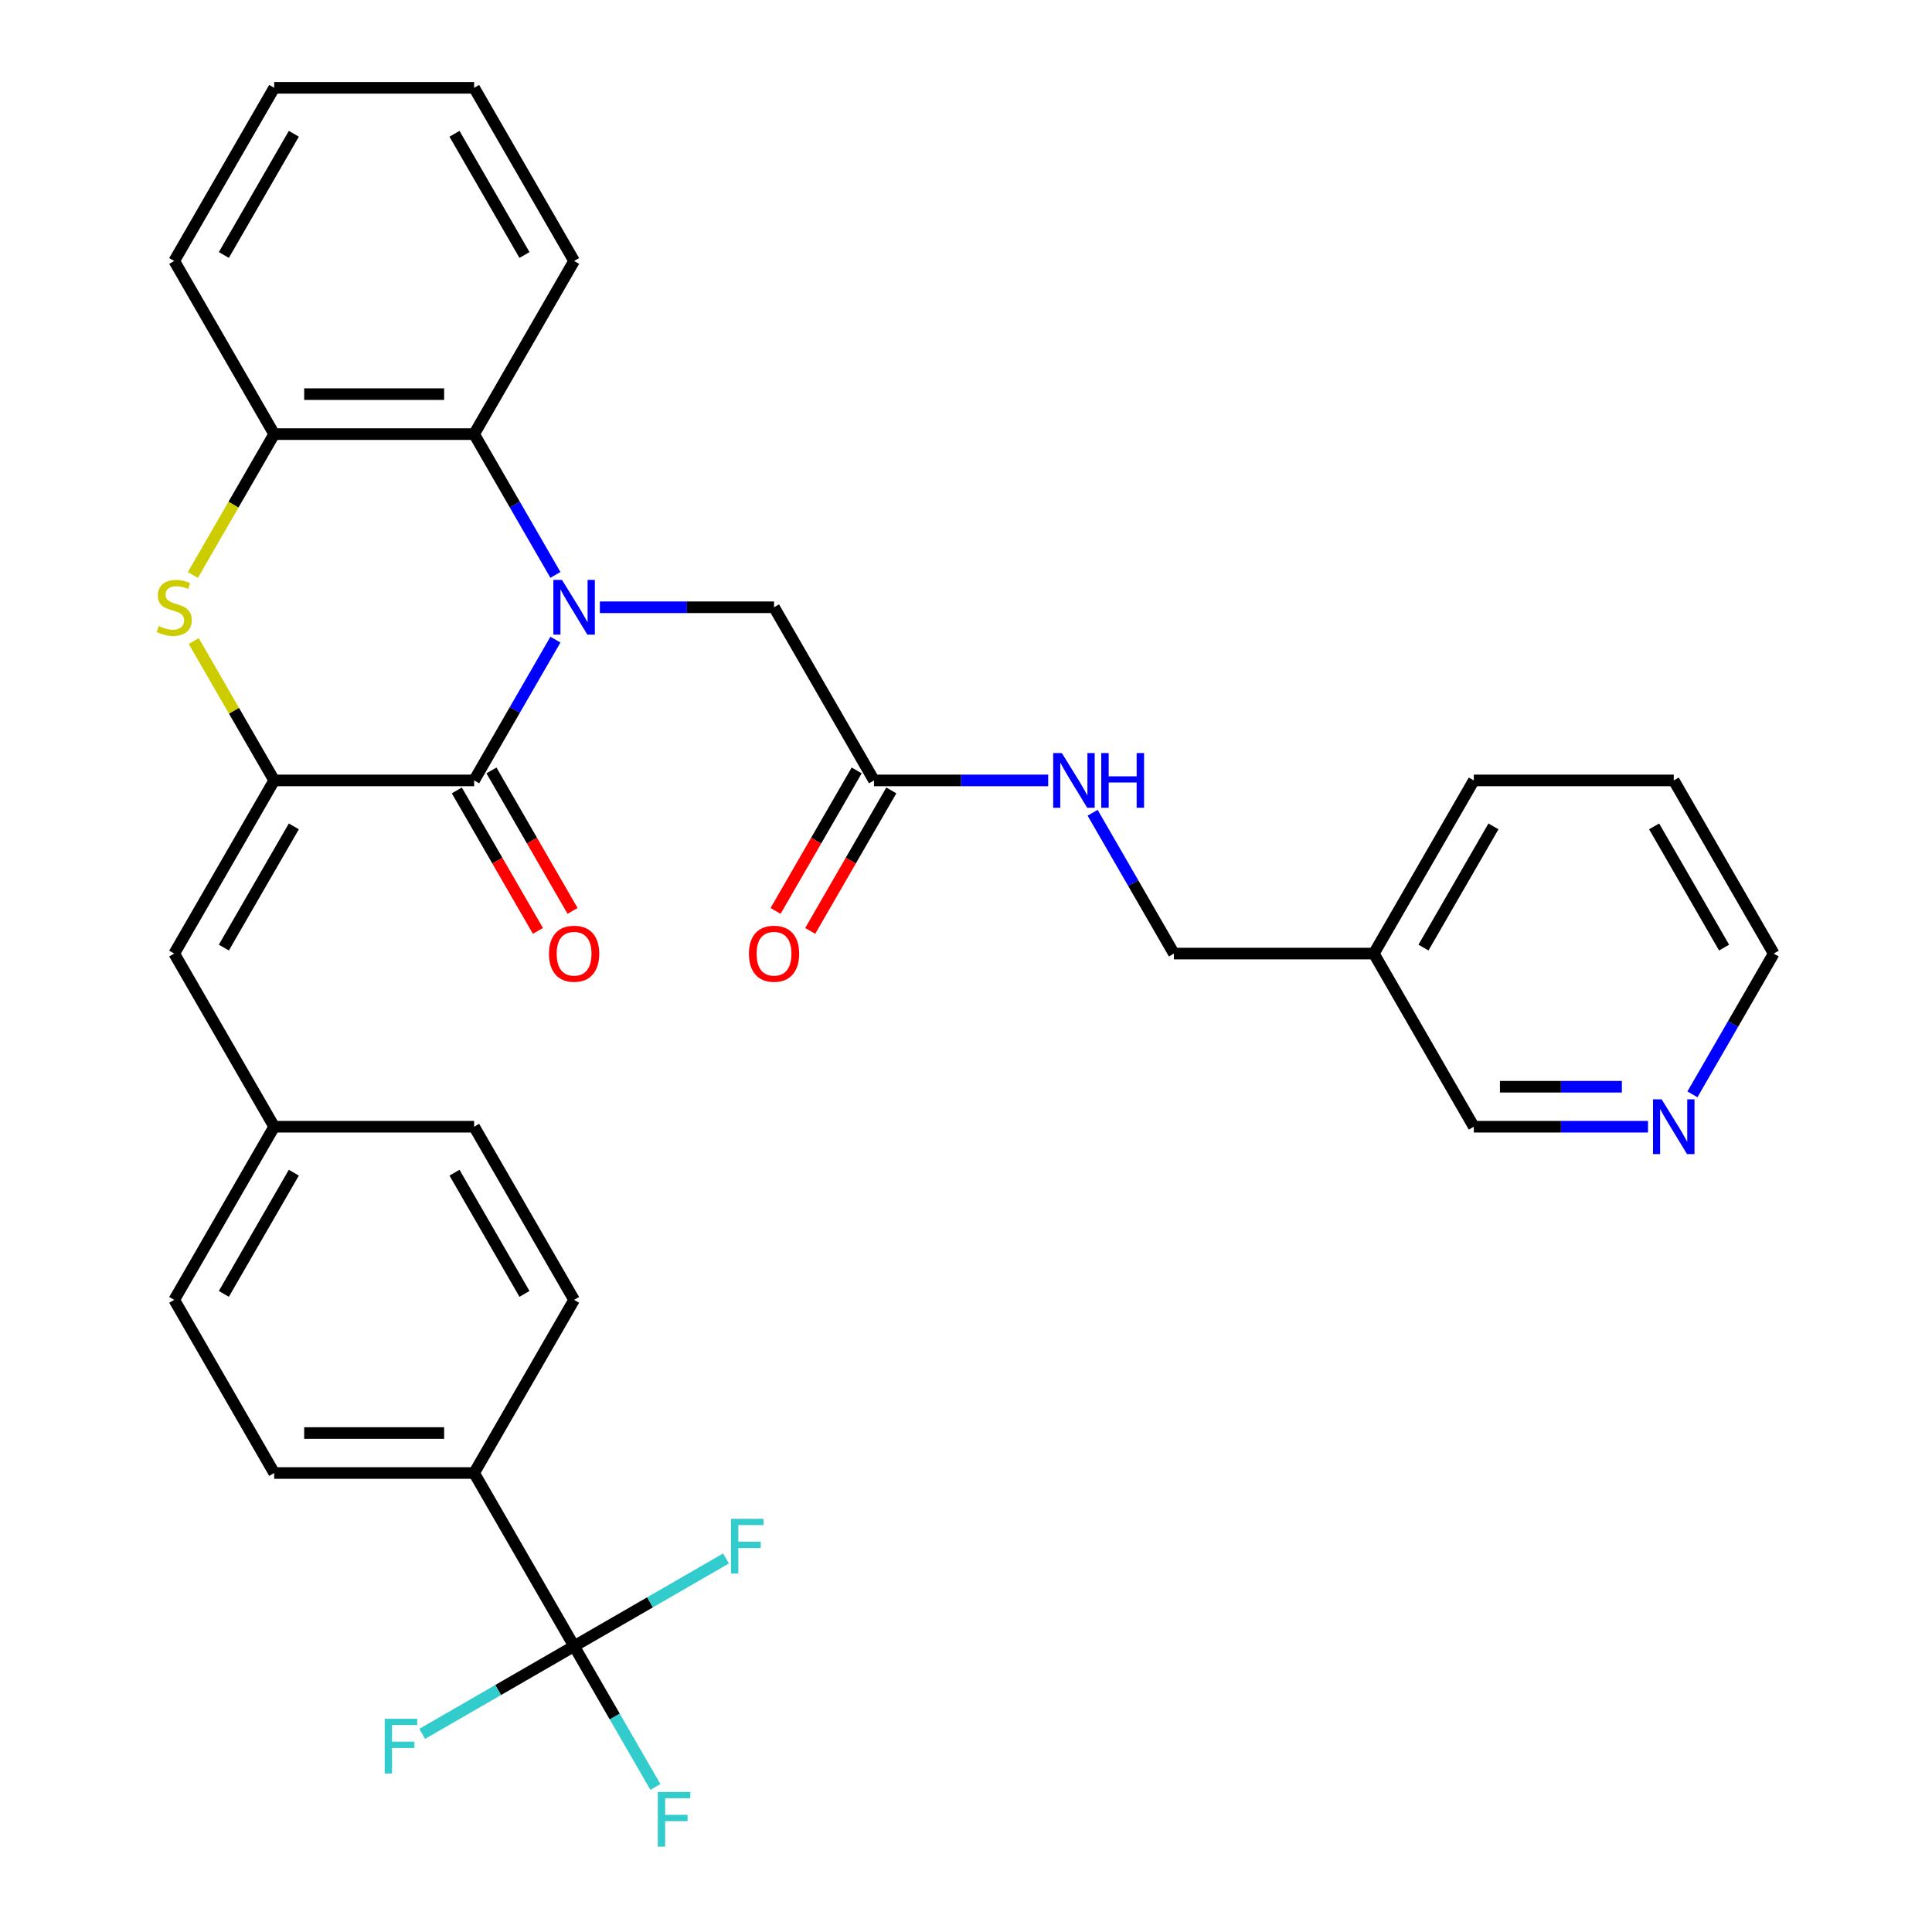 <?xml version='1.0' encoding='iso-8859-1'?>
<svg version='1.1' baseProfile='full'
              xmlns='http://www.w3.org/2000/svg'
                      xmlns:rdkit='http://www.rdkit.org/xml'
                      xmlns:xlink='http://www.w3.org/1999/xlink'
                  xml:space='preserve'
width='1000px' height='1000px' viewBox='0 0 1000 1000'>
<!-- END OF HEADER -->
<rect style='opacity:1.0;fill:#FFFFFF;stroke:none' width='1000' height='1000' x='0' y='0'> </rect>
<path class='bond-0' d='M 287.484,331.068 L 266.447,367.505' style='fill:none;fill-rule:evenodd;stroke:#0000FF;stroke-width:6px;stroke-linecap:butt;stroke-linejoin:miter;stroke-opacity:1' />
<path class='bond-0' d='M 266.447,367.505 L 245.41,403.943' style='fill:none;fill-rule:evenodd;stroke:#000000;stroke-width:6px;stroke-linecap:butt;stroke-linejoin:miter;stroke-opacity:1' />
<path class='bond-3' d='M 287.484,297.574 L 266.447,261.136' style='fill:none;fill-rule:evenodd;stroke:#0000FF;stroke-width:6px;stroke-linecap:butt;stroke-linejoin:miter;stroke-opacity:1' />
<path class='bond-3' d='M 266.447,261.136 L 245.41,224.699' style='fill:none;fill-rule:evenodd;stroke:#000000;stroke-width:6px;stroke-linecap:butt;stroke-linejoin:miter;stroke-opacity:1' />
<path class='bond-7' d='M 310.48,314.321 L 355.56,314.321' style='fill:none;fill-rule:evenodd;stroke:#0000FF;stroke-width:6px;stroke-linecap:butt;stroke-linejoin:miter;stroke-opacity:1' />
<path class='bond-7' d='M 355.56,314.321 L 400.64,314.321' style='fill:none;fill-rule:evenodd;stroke:#000000;stroke-width:6px;stroke-linecap:butt;stroke-linejoin:miter;stroke-opacity:1' />
<path class='bond-1' d='M 245.41,403.943 L 141.923,403.943' style='fill:none;fill-rule:evenodd;stroke:#000000;stroke-width:6px;stroke-linecap:butt;stroke-linejoin:miter;stroke-opacity:1' />
<path class='bond-10' d='M 236.448,409.117 L 257.439,445.475' style='fill:none;fill-rule:evenodd;stroke:#000000;stroke-width:6px;stroke-linecap:butt;stroke-linejoin:miter;stroke-opacity:1' />
<path class='bond-10' d='M 257.439,445.475 L 278.43,481.832' style='fill:none;fill-rule:evenodd;stroke:#FF0000;stroke-width:6px;stroke-linecap:butt;stroke-linejoin:miter;stroke-opacity:1' />
<path class='bond-10' d='M 254.372,398.769 L 275.363,435.126' style='fill:none;fill-rule:evenodd;stroke:#000000;stroke-width:6px;stroke-linecap:butt;stroke-linejoin:miter;stroke-opacity:1' />
<path class='bond-10' d='M 275.363,435.126 L 296.354,471.483' style='fill:none;fill-rule:evenodd;stroke:#FF0000;stroke-width:6px;stroke-linecap:butt;stroke-linejoin:miter;stroke-opacity:1' />
<path class='bond-6' d='M 141.923,403.943 L 90.18,493.565' style='fill:none;fill-rule:evenodd;stroke:#000000;stroke-width:6px;stroke-linecap:butt;stroke-linejoin:miter;stroke-opacity:1' />
<path class='bond-6' d='M 152.086,427.735 L 115.866,490.47' style='fill:none;fill-rule:evenodd;stroke:#000000;stroke-width:6px;stroke-linecap:butt;stroke-linejoin:miter;stroke-opacity:1' />
<path class='bond-32' d='M 141.923,403.943 L 121.094,367.865' style='fill:none;fill-rule:evenodd;stroke:#000000;stroke-width:6px;stroke-linecap:butt;stroke-linejoin:miter;stroke-opacity:1' />
<path class='bond-32' d='M 121.094,367.865 L 100.265,331.788' style='fill:none;fill-rule:evenodd;stroke:#CCCC00;stroke-width:6px;stroke-linecap:butt;stroke-linejoin:miter;stroke-opacity:1' />
<path class='bond-2' d='M 99.826,297.614 L 120.874,261.156' style='fill:none;fill-rule:evenodd;stroke:#CCCC00;stroke-width:6px;stroke-linecap:butt;stroke-linejoin:miter;stroke-opacity:1' />
<path class='bond-2' d='M 120.874,261.156 L 141.923,224.699' style='fill:none;fill-rule:evenodd;stroke:#000000;stroke-width:6px;stroke-linecap:butt;stroke-linejoin:miter;stroke-opacity:1' />
<path class='bond-5' d='M 245.41,224.699 L 141.923,224.699' style='fill:none;fill-rule:evenodd;stroke:#000000;stroke-width:6px;stroke-linecap:butt;stroke-linejoin:miter;stroke-opacity:1' />
<path class='bond-5' d='M 229.887,204.001 L 157.446,204.001' style='fill:none;fill-rule:evenodd;stroke:#000000;stroke-width:6px;stroke-linecap:butt;stroke-linejoin:miter;stroke-opacity:1' />
<path class='bond-25' d='M 245.41,224.699 L 297.153,135.077' style='fill:none;fill-rule:evenodd;stroke:#000000;stroke-width:6px;stroke-linecap:butt;stroke-linejoin:miter;stroke-opacity:1' />
<path class='bond-4' d='M 297.153,852.053 L 245.41,762.431' style='fill:none;fill-rule:evenodd;stroke:#000000;stroke-width:6px;stroke-linecap:butt;stroke-linejoin:miter;stroke-opacity:1' />
<path class='bond-14' d='M 297.153,852.053 L 318.19,888.491' style='fill:none;fill-rule:evenodd;stroke:#000000;stroke-width:6px;stroke-linecap:butt;stroke-linejoin:miter;stroke-opacity:1' />
<path class='bond-14' d='M 318.19,888.491 L 339.227,924.928' style='fill:none;fill-rule:evenodd;stroke:#33CCCC;stroke-width:6px;stroke-linecap:butt;stroke-linejoin:miter;stroke-opacity:1' />
<path class='bond-15' d='M 297.153,852.053 L 257.846,874.747' style='fill:none;fill-rule:evenodd;stroke:#000000;stroke-width:6px;stroke-linecap:butt;stroke-linejoin:miter;stroke-opacity:1' />
<path class='bond-15' d='M 257.846,874.747 L 218.538,897.442' style='fill:none;fill-rule:evenodd;stroke:#33CCCC;stroke-width:6px;stroke-linecap:butt;stroke-linejoin:miter;stroke-opacity:1' />
<path class='bond-16' d='M 297.153,852.053 L 336.461,829.359' style='fill:none;fill-rule:evenodd;stroke:#000000;stroke-width:6px;stroke-linecap:butt;stroke-linejoin:miter;stroke-opacity:1' />
<path class='bond-16' d='M 336.461,829.359 L 375.768,806.665' style='fill:none;fill-rule:evenodd;stroke:#33CCCC;stroke-width:6px;stroke-linecap:butt;stroke-linejoin:miter;stroke-opacity:1' />
<path class='bond-26' d='M 141.923,224.699 L 90.18,135.077' style='fill:none;fill-rule:evenodd;stroke:#000000;stroke-width:6px;stroke-linecap:butt;stroke-linejoin:miter;stroke-opacity:1' />
<path class='bond-17' d='M 90.18,493.565 L 141.923,583.187' style='fill:none;fill-rule:evenodd;stroke:#000000;stroke-width:6px;stroke-linecap:butt;stroke-linejoin:miter;stroke-opacity:1' />
<path class='bond-8' d='M 400.64,314.321 L 452.383,403.943' style='fill:none;fill-rule:evenodd;stroke:#000000;stroke-width:6px;stroke-linecap:butt;stroke-linejoin:miter;stroke-opacity:1' />
<path class='bond-11' d='M 452.383,403.943 L 497.463,403.943' style='fill:none;fill-rule:evenodd;stroke:#000000;stroke-width:6px;stroke-linecap:butt;stroke-linejoin:miter;stroke-opacity:1' />
<path class='bond-11' d='M 497.463,403.943 L 542.543,403.943' style='fill:none;fill-rule:evenodd;stroke:#0000FF;stroke-width:6px;stroke-linecap:butt;stroke-linejoin:miter;stroke-opacity:1' />
<path class='bond-13' d='M 443.421,398.769 L 422.43,435.126' style='fill:none;fill-rule:evenodd;stroke:#000000;stroke-width:6px;stroke-linecap:butt;stroke-linejoin:miter;stroke-opacity:1' />
<path class='bond-13' d='M 422.43,435.126 L 401.439,471.483' style='fill:none;fill-rule:evenodd;stroke:#FF0000;stroke-width:6px;stroke-linecap:butt;stroke-linejoin:miter;stroke-opacity:1' />
<path class='bond-13' d='M 461.345,409.117 L 440.354,445.475' style='fill:none;fill-rule:evenodd;stroke:#000000;stroke-width:6px;stroke-linecap:butt;stroke-linejoin:miter;stroke-opacity:1' />
<path class='bond-13' d='M 440.354,445.475 L 419.363,481.832' style='fill:none;fill-rule:evenodd;stroke:#FF0000;stroke-width:6px;stroke-linecap:butt;stroke-linejoin:miter;stroke-opacity:1' />
<path class='bond-9' d='M 245.41,762.431 L 141.923,762.431' style='fill:none;fill-rule:evenodd;stroke:#000000;stroke-width:6px;stroke-linecap:butt;stroke-linejoin:miter;stroke-opacity:1' />
<path class='bond-9' d='M 229.887,741.734 L 157.446,741.734' style='fill:none;fill-rule:evenodd;stroke:#000000;stroke-width:6px;stroke-linecap:butt;stroke-linejoin:miter;stroke-opacity:1' />
<path class='bond-34' d='M 245.41,762.431 L 297.153,672.809' style='fill:none;fill-rule:evenodd;stroke:#000000;stroke-width:6px;stroke-linecap:butt;stroke-linejoin:miter;stroke-opacity:1' />
<path class='bond-21' d='M 565.539,420.69 L 586.576,457.127' style='fill:none;fill-rule:evenodd;stroke:#0000FF;stroke-width:6px;stroke-linecap:butt;stroke-linejoin:miter;stroke-opacity:1' />
<path class='bond-21' d='M 586.576,457.127 L 607.613,493.565' style='fill:none;fill-rule:evenodd;stroke:#000000;stroke-width:6px;stroke-linecap:butt;stroke-linejoin:miter;stroke-opacity:1' />
<path class='bond-12' d='M 853.003,583.187 L 807.923,583.187' style='fill:none;fill-rule:evenodd;stroke:#0000FF;stroke-width:6px;stroke-linecap:butt;stroke-linejoin:miter;stroke-opacity:1' />
<path class='bond-12' d='M 807.923,583.187 L 762.843,583.187' style='fill:none;fill-rule:evenodd;stroke:#000000;stroke-width:6px;stroke-linecap:butt;stroke-linejoin:miter;stroke-opacity:1' />
<path class='bond-12' d='M 839.479,562.49 L 807.923,562.49' style='fill:none;fill-rule:evenodd;stroke:#0000FF;stroke-width:6px;stroke-linecap:butt;stroke-linejoin:miter;stroke-opacity:1' />
<path class='bond-12' d='M 807.923,562.49 L 776.367,562.49' style='fill:none;fill-rule:evenodd;stroke:#000000;stroke-width:6px;stroke-linecap:butt;stroke-linejoin:miter;stroke-opacity:1' />
<path class='bond-35' d='M 875.999,566.44 L 897.036,530.002' style='fill:none;fill-rule:evenodd;stroke:#0000FF;stroke-width:6px;stroke-linecap:butt;stroke-linejoin:miter;stroke-opacity:1' />
<path class='bond-35' d='M 897.036,530.002 L 918.073,493.565' style='fill:none;fill-rule:evenodd;stroke:#000000;stroke-width:6px;stroke-linecap:butt;stroke-linejoin:miter;stroke-opacity:1' />
<path class='bond-22' d='M 141.923,583.187 L 245.41,583.187' style='fill:none;fill-rule:evenodd;stroke:#000000;stroke-width:6px;stroke-linecap:butt;stroke-linejoin:miter;stroke-opacity:1' />
<path class='bond-23' d='M 141.923,583.187 L 90.18,672.809' style='fill:none;fill-rule:evenodd;stroke:#000000;stroke-width:6px;stroke-linecap:butt;stroke-linejoin:miter;stroke-opacity:1' />
<path class='bond-23' d='M 152.086,606.979 L 115.866,669.714' style='fill:none;fill-rule:evenodd;stroke:#000000;stroke-width:6px;stroke-linecap:butt;stroke-linejoin:miter;stroke-opacity:1' />
<path class='bond-18' d='M 297.153,672.809 L 245.41,583.187' style='fill:none;fill-rule:evenodd;stroke:#000000;stroke-width:6px;stroke-linecap:butt;stroke-linejoin:miter;stroke-opacity:1' />
<path class='bond-18' d='M 271.467,669.714 L 235.247,606.979' style='fill:none;fill-rule:evenodd;stroke:#000000;stroke-width:6px;stroke-linecap:butt;stroke-linejoin:miter;stroke-opacity:1' />
<path class='bond-19' d='M 141.923,762.431 L 90.18,672.809' style='fill:none;fill-rule:evenodd;stroke:#000000;stroke-width:6px;stroke-linecap:butt;stroke-linejoin:miter;stroke-opacity:1' />
<path class='bond-20' d='M 711.1,493.565 L 607.613,493.565' style='fill:none;fill-rule:evenodd;stroke:#000000;stroke-width:6px;stroke-linecap:butt;stroke-linejoin:miter;stroke-opacity:1' />
<path class='bond-24' d='M 711.1,493.565 L 762.843,583.187' style='fill:none;fill-rule:evenodd;stroke:#000000;stroke-width:6px;stroke-linecap:butt;stroke-linejoin:miter;stroke-opacity:1' />
<path class='bond-28' d='M 711.1,493.565 L 762.843,403.943' style='fill:none;fill-rule:evenodd;stroke:#000000;stroke-width:6px;stroke-linecap:butt;stroke-linejoin:miter;stroke-opacity:1' />
<path class='bond-28' d='M 736.786,490.47 L 773.006,427.735' style='fill:none;fill-rule:evenodd;stroke:#000000;stroke-width:6px;stroke-linecap:butt;stroke-linejoin:miter;stroke-opacity:1' />
<path class='bond-30' d='M 297.153,135.077 L 245.41,45.455' style='fill:none;fill-rule:evenodd;stroke:#000000;stroke-width:6px;stroke-linecap:butt;stroke-linejoin:miter;stroke-opacity:1' />
<path class='bond-30' d='M 271.467,131.982 L 235.247,69.246' style='fill:none;fill-rule:evenodd;stroke:#000000;stroke-width:6px;stroke-linecap:butt;stroke-linejoin:miter;stroke-opacity:1' />
<path class='bond-33' d='M 90.18,135.077 L 141.923,45.455' style='fill:none;fill-rule:evenodd;stroke:#000000;stroke-width:6px;stroke-linecap:butt;stroke-linejoin:miter;stroke-opacity:1' />
<path class='bond-33' d='M 115.866,131.982 L 152.086,69.246' style='fill:none;fill-rule:evenodd;stroke:#000000;stroke-width:6px;stroke-linecap:butt;stroke-linejoin:miter;stroke-opacity:1' />
<path class='bond-27' d='M 918.073,493.565 L 866.33,403.943' style='fill:none;fill-rule:evenodd;stroke:#000000;stroke-width:6px;stroke-linecap:butt;stroke-linejoin:miter;stroke-opacity:1' />
<path class='bond-27' d='M 892.387,490.47 L 856.167,427.735' style='fill:none;fill-rule:evenodd;stroke:#000000;stroke-width:6px;stroke-linecap:butt;stroke-linejoin:miter;stroke-opacity:1' />
<path class='bond-29' d='M 762.843,403.943 L 866.33,403.943' style='fill:none;fill-rule:evenodd;stroke:#000000;stroke-width:6px;stroke-linecap:butt;stroke-linejoin:miter;stroke-opacity:1' />
<path class='bond-31' d='M 245.41,45.455 L 141.923,45.455' style='fill:none;fill-rule:evenodd;stroke:#000000;stroke-width:6px;stroke-linecap:butt;stroke-linejoin:miter;stroke-opacity:1' />
<path  class='atom-0' d='M 290.893 300.161
L 300.173 315.161
Q 301.093 316.641, 302.573 319.321
Q 304.053 322.001, 304.133 322.161
L 304.133 300.161
L 307.893 300.161
L 307.893 328.481
L 304.013 328.481
L 294.053 312.081
Q 292.893 310.161, 291.653 307.961
Q 290.453 305.761, 290.093 305.081
L 290.093 328.481
L 286.413 328.481
L 286.413 300.161
L 290.893 300.161
' fill='#0000FF'/>
<path  class='atom-3' d='M 82.18 324.041
Q 82.5 324.161, 83.82 324.721
Q 85.14 325.281, 86.58 325.641
Q 88.06 325.961, 89.5 325.961
Q 92.18 325.961, 93.74 324.681
Q 95.3 323.361, 95.3 321.081
Q 95.3 319.521, 94.5 318.561
Q 93.74 317.601, 92.54 317.081
Q 91.34 316.561, 89.34 315.961
Q 86.82 315.201, 85.3 314.481
Q 83.82 313.761, 82.74 312.241
Q 81.7 310.721, 81.7 308.161
Q 81.7 304.601, 84.1 302.401
Q 86.54 300.201, 91.34 300.201
Q 94.62 300.201, 98.34 301.761
L 97.42 304.841
Q 94.02 303.441, 91.46 303.441
Q 88.7 303.441, 87.18 304.601
Q 85.66 305.721, 85.7 307.681
Q 85.7 309.201, 86.46 310.121
Q 87.26 311.041, 88.38 311.561
Q 89.54 312.081, 91.46 312.681
Q 94.02 313.481, 95.54 314.281
Q 97.06 315.081, 98.14 316.721
Q 99.26 318.321, 99.26 321.081
Q 99.26 325.001, 96.62 327.121
Q 94.02 329.201, 89.66 329.201
Q 87.14 329.201, 85.22 328.641
Q 83.34 328.121, 81.1 327.201
L 82.18 324.041
' fill='#CCCC00'/>
<path  class='atom-11' d='M 284.153 493.645
Q 284.153 486.845, 287.513 483.045
Q 290.873 479.245, 297.153 479.245
Q 303.433 479.245, 306.793 483.045
Q 310.153 486.845, 310.153 493.645
Q 310.153 500.525, 306.753 504.445
Q 303.353 508.325, 297.153 508.325
Q 290.913 508.325, 287.513 504.445
Q 284.153 500.565, 284.153 493.645
M 297.153 505.125
Q 301.473 505.125, 303.793 502.245
Q 306.153 499.325, 306.153 493.645
Q 306.153 488.085, 303.793 485.285
Q 301.473 482.445, 297.153 482.445
Q 292.833 482.445, 290.473 485.245
Q 288.153 488.045, 288.153 493.645
Q 288.153 499.365, 290.473 502.245
Q 292.833 505.125, 297.153 505.125
' fill='#FF0000'/>
<path  class='atom-12' d='M 549.61 389.783
L 558.89 404.783
Q 559.81 406.263, 561.29 408.943
Q 562.77 411.623, 562.85 411.783
L 562.85 389.783
L 566.61 389.783
L 566.61 418.103
L 562.73 418.103
L 552.77 401.703
Q 551.61 399.783, 550.37 397.583
Q 549.17 395.383, 548.81 394.703
L 548.81 418.103
L 545.13 418.103
L 545.13 389.783
L 549.61 389.783
' fill='#0000FF'/>
<path  class='atom-12' d='M 570.01 389.783
L 573.85 389.783
L 573.85 401.823
L 588.33 401.823
L 588.33 389.783
L 592.17 389.783
L 592.17 418.103
L 588.33 418.103
L 588.33 405.023
L 573.85 405.023
L 573.85 418.103
L 570.01 418.103
L 570.01 389.783
' fill='#0000FF'/>
<path  class='atom-13' d='M 860.07 569.027
L 869.35 584.027
Q 870.27 585.507, 871.75 588.187
Q 873.23 590.867, 873.31 591.027
L 873.31 569.027
L 877.07 569.027
L 877.07 597.347
L 873.19 597.347
L 863.23 580.947
Q 862.07 579.027, 860.83 576.827
Q 859.63 574.627, 859.27 573.947
L 859.27 597.347
L 855.59 597.347
L 855.59 569.027
L 860.07 569.027
' fill='#0000FF'/>
<path  class='atom-14' d='M 387.64 493.645
Q 387.64 486.845, 391 483.045
Q 394.36 479.245, 400.64 479.245
Q 406.92 479.245, 410.28 483.045
Q 413.64 486.845, 413.64 493.645
Q 413.64 500.525, 410.24 504.445
Q 406.84 508.325, 400.64 508.325
Q 394.4 508.325, 391 504.445
Q 387.64 500.565, 387.64 493.645
M 400.64 505.125
Q 404.96 505.125, 407.28 502.245
Q 409.64 499.325, 409.64 493.645
Q 409.64 488.085, 407.28 485.285
Q 404.96 482.445, 400.64 482.445
Q 396.32 482.445, 393.96 485.245
Q 391.64 488.045, 391.64 493.645
Q 391.64 499.365, 393.96 502.245
Q 396.32 505.125, 400.64 505.125
' fill='#FF0000'/>
<path  class='atom-15' d='M 340.476 927.515
L 357.316 927.515
L 357.316 930.755
L 344.276 930.755
L 344.276 939.355
L 355.876 939.355
L 355.876 942.635
L 344.276 942.635
L 344.276 955.835
L 340.476 955.835
L 340.476 927.515
' fill='#33CCCC'/>
<path  class='atom-16' d='M 199.111 889.637
L 215.951 889.637
L 215.951 892.877
L 202.911 892.877
L 202.911 901.477
L 214.511 901.477
L 214.511 904.757
L 202.911 904.757
L 202.911 917.957
L 199.111 917.957
L 199.111 889.637
' fill='#33CCCC'/>
<path  class='atom-17' d='M 378.355 786.15
L 395.195 786.15
L 395.195 789.39
L 382.155 789.39
L 382.155 797.99
L 393.755 797.99
L 393.755 801.27
L 382.155 801.27
L 382.155 814.47
L 378.355 814.47
L 378.355 786.15
' fill='#33CCCC'/>
</svg>
